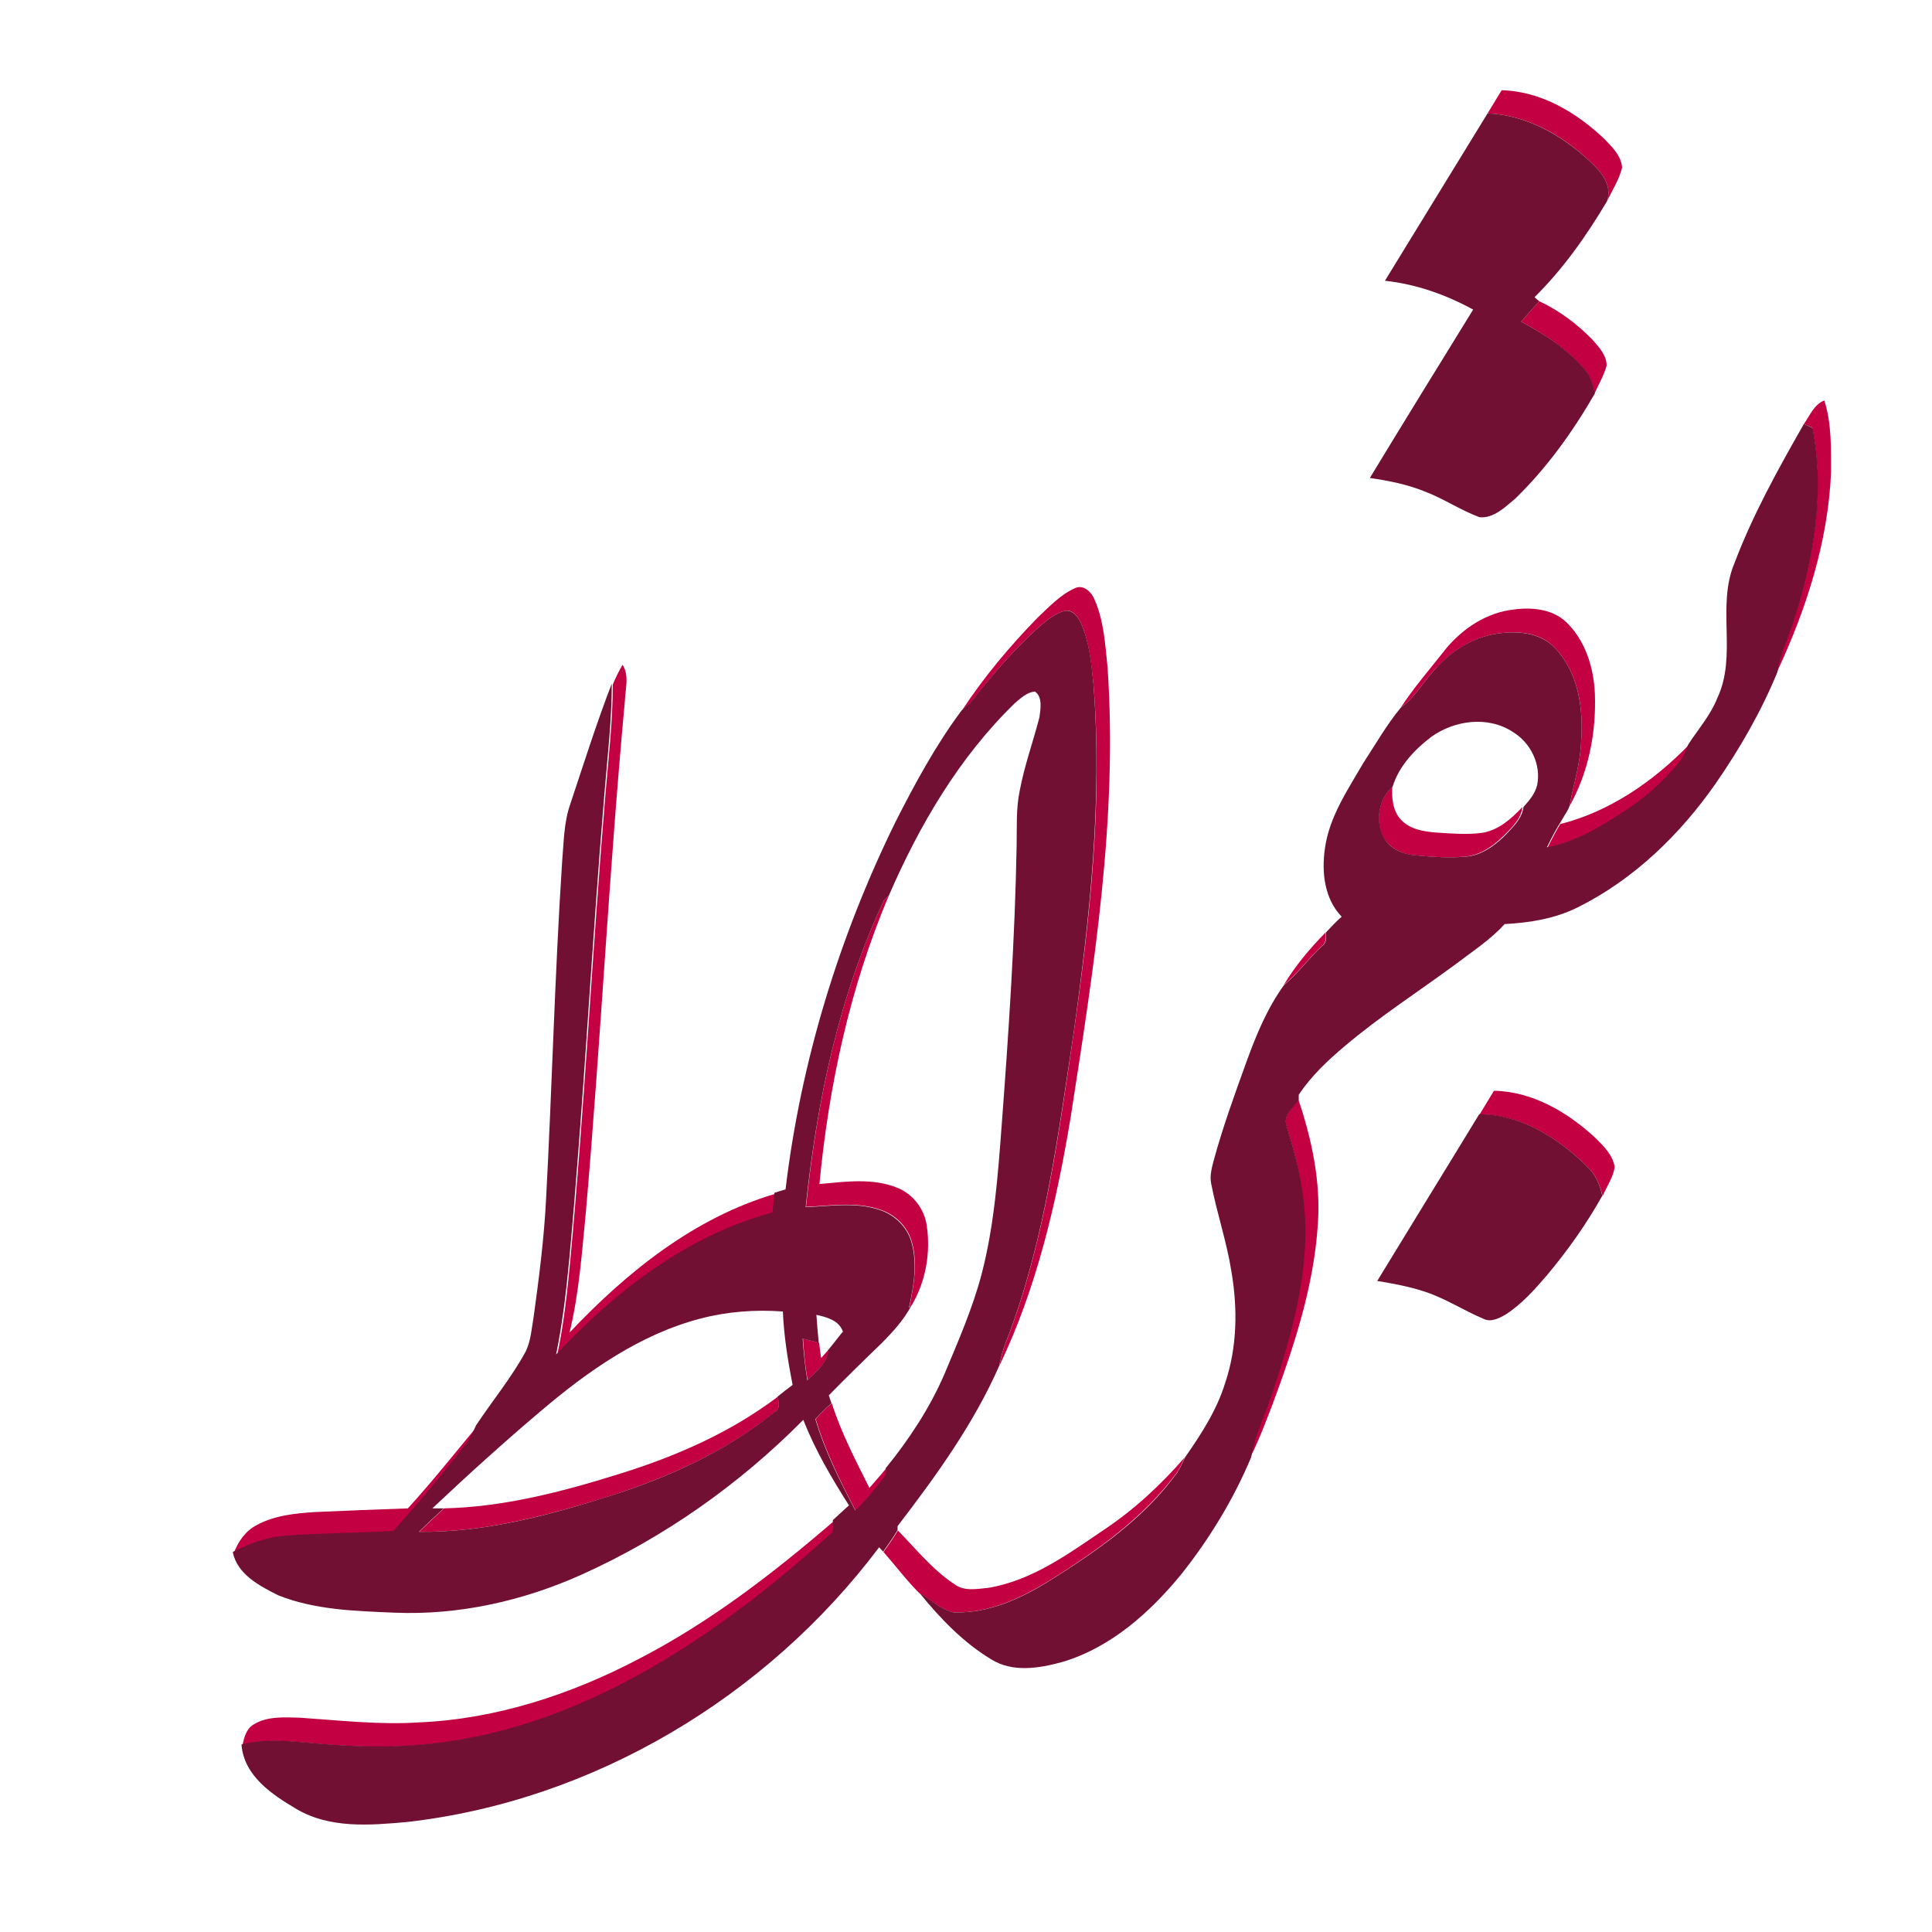 <?xml version="1.0" encoding="utf-8"?>
<!-- Generator: Adobe Illustrator 19.0.0, SVG Export Plug-In . SVG Version: 6.00 Build 0)  -->
<svg version="1.1" id="Layer_1" xmlns="http://www.w3.org/2000/svg" xmlns:xlink="http://www.w3.org/1999/xlink" x="0px" y="0px"
	 viewBox="228 -228 576 576" style="enable-background:new 228 -228 576 576;" xml:space="preserve">
<g id="_x23_c20042ff">
	<path style="fill:#C20042;" d="M671.5-194.2c1.4-2.3,2.8-4.6,4.2-6.9c11.8,0.3,22.4,6.7,30.7,14.6c2.3,2.4,5,5,5.2,8.5
		c-0.9,3.6-2.9,6.7-4.5,10c1.7-4.8-1.8-8.9-5.1-11.9C693.7-187.8,683.1-193.7,671.5-194.2z"/>
	<path style="fill:#C20042;" d="M681.5-132.1c1.8-2,3.6-4.1,5.4-6.1c6,2.8,11.3,6.8,15.9,11.5c1.9,2.2,4.2,4.6,4.2,7.7
		c-0.8,2.9-2.4,5.6-3.6,8.3c-0.6-2.4-1.1-5-2.8-6.9C695.5-123.8,688.6-128.3,681.5-132.1z"/>
	<path style="fill:#C20042;" d="M765.8-101.6c1.8-2.5,3-5.8,6.1-7c2.2,6.9,2,14.3,2,21.5c-0.9,20.7-7.4,40.8-16.1,59.4
		c0.9-5.7,3.6-10.8,5.2-16.3c5.8-18.1,9-37.6,5.3-56.5C767.8-100.7,766.5-101.3,765.8-101.6z"/>
	<path style="fill:#C20042;" d="M548.4-52.6c2.6-1.3,5,1.1,5.9,3.3c2.8,6.3,3.2,13.4,3.9,20.2c3.1,45-4.1,89.8-11,134.2
		c-4.2,25.4-10.1,50.9-21.3,74.2c0.6-3.2,1.6-6.4,2.9-9.4c10.8-28.9,14.8-59.6,19.3-89.9C553,45.6,556.8,10.8,554-24
		c-0.7-6.2-1.2-12.6-3.8-18.4c-0.9-1.9-2.7-4.2-5.1-3.4c-3.2,1-5.8,3.4-8.3,5.6c-6.6,6.1-12.6,12.9-18,20c-1.2,1.5-2.6,2.8-4,4
		c6.5-9.9,14.2-19.1,22.5-27.6C540.7-47,544-50.6,548.4-52.6z"/>
	<path style="fill:#C20042;" d="M657.9-33.1c4.9-6.5,12-11.7,20.1-13c5.5-0.9,11.7-0.7,16.2,2.9c6.3,5.5,9,14.1,9.3,22.2
		c0.4,11.5-1.9,23.3-7.6,33.4c1.2-6.5,3.3-12.8,3.5-19.5c0.7-9.7-0.8-20.3-7.7-27.6c-3.9-4.4-10.2-5.2-15.7-4.6
		c-7.9,0.7-15.2,5.1-20.3,11c-3.5,3.7-5.9,8.3-10.1,11.3C649.3-22.7,653.7-27.8,657.9-33.1z"/>
	<path style="fill:#C20042;" d="M413.6-29.8c2.1,3.2,0.8,7.3,0.7,10.8c-4.7,50.6-7.2,101.4-11.6,152c-1.2,12.1-2,24.4-4.9,36.3
		c17-18,37.2-34.3,61.4-41.4c-0.2,2-0.4,3.9-0.6,5.9c-25.4,6.9-46.8,23.4-64.5,42.3c2-9.3,3-18.7,3.9-28.1
		c4.3-46.3,6.6-92.8,10.5-139.1c0.9-10.9,2.2-21.8,2.2-32.8C411.5-25.9,412.5-27.9,413.6-29.8z"/>
	<path style="fill:#C20042;" d="M693.1,17.7c14.8-3.7,27.9-12.8,38.4-23.6c-0.8,1.9-1.5,3.9-2.9,5.5c-4.7,5.7-10.4,10.5-16.5,14.6
		c-7,4.6-14.4,8.8-22.7,10.5c1.4-2.9,2.9-5.7,4.6-8.4L693.1,17.7z"/>
	<path style="fill:#C20042;" d="M640.4,21.6c-2.6-4.9-1.3-11.3,2.7-15.1c-0.2,3.4,0.1,7.2,2.5,9.8c2.6,2.9,6.7,3.6,10.4,3.9
		c4.6,0.3,9.3,0.7,13.9,0.1c4.9-0.8,8.7-4.2,12-7.7c-0.4,3.4-2.9,5.9-5.2,8.2c-3.2,3.2-7.2,6.2-11.9,6.6c-5,0.4-10,0.1-15-0.4
		C646.2,26.7,642.3,25,640.4,21.6z"/>
	<path style="fill:#C20042;" d="M491.6,40.3c0.3-0.3,1-0.9,1.4-1.3c-11.6,27.3-17.9,56.6-20.7,86c7.8-0.7,16-1.9,23.4,1.2
		c4.6,1.9,7.9,6.3,8.6,11.2c1.2,8.1-0.3,16.6-4.4,23.6l-0.8,0.8c1.3-6.4,2.6-13.2,0.7-19.7c-1.3-4.5-5-8.1-9.5-9.5
		c-7.1-2.4-14.7-1.1-22-0.8C471.5,100.5,478.1,69,491.6,40.3z"/>
	<path style="fill:#C20042;" d="M610.7,65.7c3.5-5.8,7.8-10.9,12.5-15.7c0.1,1.4,0.3,3.1-1.1,4C618.1,57.8,614.9,62.2,610.7,65.7z"
		/>
	<path style="fill:#C20042;" d="M673.4,97.2c11.5,0.2,22,6.4,30.3,14.1c2.4,2.4,5.2,5.1,5.7,8.7c-0.5,3.1-2.4,5.8-3.6,8.6
		c-0.8-3.3-2.1-6.5-4.6-8.8c-8.6-8.5-19.7-15.5-32.1-15.5C670.5,101.9,672,99.6,673.4,97.2z"/>
	<path style="fill:#C20042;" d="M611.5,107.6c-1.1-3.2,2.2-5.4,3.6-7.8c4,11.9,6.7,24.6,5.8,37.2c-1.2,18.7-7.2,36.7-13.7,54.2
		c-2,5.1-3.9,10.3-6.4,15.2c1.2-7,4.6-13.3,6.6-20c6.4-19.3,12-40,8.5-60.4C615.1,119.7,613.3,113.6,611.5,107.6z"/>
	<path style="fill:#C20042;" d="M467.4,171.1c1.6,0.4,3.2,0.8,4.8,1.2c0.2,1.5,0.4,3.1,0.6,4.6c0.5-0.6,1.6-1.8,2.2-2.5
		c-0.2,3.9-3.6,6.4-6.2,9C468,179.4,467.7,175.2,467.4,171.1z"/>
	<path style="fill:#C20042;" d="M412.4,211.5c16.9-5.2,33.4-12.4,47.5-23.1c0.2,1.6,0.9,3.7-0.9,4.6c-14.9,12.1-32.8,19.9-51,25.6
		c-17.8,5.5-36.2,10.3-55,10.1c2.4-2.4,4.9-4.7,7.4-7C378.1,221.3,395.5,216.8,412.4,211.5z"/>
	<path style="fill:#C20042;" d="M471.2,195.1c1.4-1.7,3-3.3,4.8-4.7c2.8,8.8,7.1,17,11.2,25.2c1.6-1.9,3.3-3.7,4.9-5.7
		c0.9,1.8-1,3-1.8,4.4c-2.3,2.8-4.5,5.6-7.2,8.1C478.5,213.5,474,204.6,471.2,195.1z"/>
	<path style="fill:#C20042;" d="M349.6,221.7c7.2-7.9,13.8-16.2,20.6-24.4c-0.8,1.8-1.5,3.6-2.8,5.2c-6.9,9-14.2,17.7-21.8,26.2
		c-10.9,0.6-21.8,0.6-32.7,1.5c-5.4,0.4-10.4,2.4-15.2,4.8c1.3-3.4,3.5-6.6,6.8-8.3c5.3-2.9,11.4-3.5,17.3-3.9
		C331.2,222.4,340.4,222,349.6,221.7z"/>
	<path style="fill:#C20042;" d="M557.1,228.1c9-6,17-13.4,24.1-21.6c-0.7,1.5-1.3,3.1-2.3,4.5c-9.9,13.5-23.8,23.3-37.8,32.1
		c-8.7,5.4-18.5,10-28.9,9.6c-3.8-0.8-6.7-3.9-10.1-5.7c-3.8-3.8-7.1-8.2-10.7-12.3c1.5-2.1,3-4.2,4.3-6.4
		c5.5,5.6,10.4,11.8,17,16.1c2.9,2.1,6.6,1.3,9.9,1C535.5,243.3,546.5,235.3,557.1,228.1z"/>
	<path style="fill:#C20042;" d="M418.6,266.5c21.1-10.9,40-25.5,58-41c0,1.4,0.5,3.2-0.9,4.1c-8.6,7.8-17.5,15.3-26.8,22.2
		c-25.4,18.9-54.2,34.5-85.8,39.3c-13.2,2.1-26.7,2-40,0.8c-7.6-0.6-15.3-1.7-22.8,0.3c0.5-2.2,1.1-4.7,3.2-6
		c4.1-2.6,9.2-2.2,13.8-2.1c11.9,0.8,23.9,2.2,35.8,1.4C375.9,284.5,398.3,277.2,418.6,266.5z"/>
</g>
<g id="_x23_711033ff">
	<path style="fill:#711033;" d="M640.9-144.3c10.2-16.6,20.4-33.3,30.6-49.9c11.6,0.5,22.2,6.5,30.5,14.3c3.3,3,6.8,7.1,5.1,11.9
		c-6.1,10.3-13.1,20.2-21.6,28.6c0.3,0.3,1,0.9,1.4,1.2c-1.8,2-3.6,4.1-5.4,6.1c7.1,3.8,14,8.2,19.2,14.5c1.7,1.9,2.2,4.5,2.8,6.9
		c-6.6,11.4-14.3,22.2-23.8,31.4c-3,2.5-6.4,5.9-10.6,5.5c-5.7-2.1-10.8-5.6-16.4-7.7c-5.2-2.1-10.8-3.2-16.3-4
		c10.2-16.8,20.5-33.5,30.8-50.2C659-140.2,650.1-143.3,640.9-144.3z"/>
	<path style="fill:#711033;" d="M745.1-60.1c5.5-14.5,13-28,20.7-41.5c0.6,0.3,2,0.9,2.6,1.2c3.7,18.8,0.5,38.4-5.3,56.5
		c-1.6,5.5-4.3,10.6-5.2,16.3c-4.8,11.7-11.2,22.8-18.4,33.2c-10.6,15.2-24.4,28.6-41.1,36.9c-6.8,3.4-14.3,4.6-21.8,5
		c-4.2,4.6-9.4,8-14.4,11.8c-11.1,8.2-22.8,15.7-33.3,24.6c-5.1,4.3-10,8.9-13.7,14.5c0,0.4,0,1.1,0,1.5c-1.5,2.4-4.8,4.6-3.6,7.8
		c1.8,6.1,3.6,12.1,4.5,18.4c3.5,20.5-2.1,41.1-8.5,60.4c-2.1,6.7-5.4,13-6.6,20c-5.2,12.4-12.3,24.1-20.7,34.7
		c-9.4,11.5-21.1,22-35.6,26.3c-6.9,1.9-14.8,3.2-21.2-0.8c-8.3-5-15.2-12.2-21.3-19.7c3.4,1.8,6.2,4.9,10.1,5.7
		c10.4,0.4,20.3-4.2,28.9-9.6c14-8.8,28-18.5,37.8-32.1c0.9-1.4,1.6-3,2.3-4.5c4.8-6.9,9.5-14.1,12-22.3c3.6-10.7,3.7-22.3,1.8-33.3
		c-1.4-8.8-4.3-17.2-6-26c-0.5-2.4,0.2-4.8,0.8-7.1c2.7-9.9,6.2-19.5,9.7-29.2c2.9-8,6.2-16,11.2-22.9c4.2-3.5,7.4-8,11.4-11.7
		c1.4-0.9,1.2-2.6,1.1-4c1.5-1.6,3-3.2,4.7-4.7C622.8,39.9,622,32,623,25c1.3-9.5,6.8-17.5,11.5-25.6c3.6-5.5,6.9-11.3,11.1-16.4
		c4.2-3,6.6-7.6,10.1-11.3c5.1-6,12.4-10.3,20.3-11c5.5-0.6,11.8,0.3,15.7,4.6c6.9,7.3,8.4,18,7.7,27.6c-0.2,6.7-2.3,13-3.5,19.5
		c-0.5,1.4-1.4,2.5-2.1,3.8c-1.7,2.7-3.2,5.5-4.6,8.4c8.3-1.6,15.7-5.9,22.7-10.5c6.2-4,11.8-8.9,16.5-14.6c1.4-1.6,2.1-3.6,2.9-5.5
		c3-4.6,6.7-8.8,8.7-13.9C746-32.6,739.7-47.3,745.1-60.1 M654.7-8.3c-5,3.8-9.6,8.7-11.5,14.8c-4.1,3.7-5.3,10.2-2.7,15.1
		c1.8,3.5,5.8,5.1,9.6,5.4c5,0.5,10,0.8,15,0.4c4.7-0.4,8.7-3.4,11.9-6.6c2.2-2.4,4.8-4.8,5.2-8.2c1.7-1.9,3.5-4,4.1-6.6
		c1.2-6.2-2-12.6-7.3-15.8C671.5-14.7,661.5-13.2,654.7-8.3z"/>
	<path style="fill:#711033;" d="M536.8-40.2c2.5-2.2,5.1-4.6,8.3-5.6c2.4-0.7,4.2,1.5,5.1,3.4c2.6,5.7,3.2,12.2,3.8,18.4
		c2.7,34.7-1.1,69.5-5.9,103.9c-4.6,30.3-8.5,61-19.3,89.9c-1.3,3.1-2.3,6.2-2.9,9.4c-7.6,17.3-18.8,32.8-30.3,47.8
		c0,0.3,0,0.9,0,1.2c-1.3,2.2-2.8,4.3-4.3,6.4c-0.3-0.3-0.9-1-1.2-1.3c-33.5,44.6-85.2,75.6-140.7,81.9c-11,1-23,2-32.9-3.8
		c-7.3-4.3-15.8-9.9-16.5-19.3c7.5-2,15.2-0.9,22.8-0.3c13.3,1.2,26.8,1.3,40-0.8c31.6-4.8,60.5-20.4,85.8-39.3
		c9.3-6.9,18.2-14.4,26.8-22.2c1.5-0.9,0.9-2.7,0.9-4.1v-0.2c1.6-1.5,3.2-2.9,4.8-4.4c-5.2-8.2-10.1-16.5-13.6-25.5
		c-19,19.2-41.5,35.1-66.2,46.2c-17.4,7.8-36.5,12.1-55.7,11.3c-11.7-0.5-23.7-0.8-34.7-5.2c-5.5-2.8-12.2-6.2-13.5-12.9
		c4.8-2.4,9.8-4.4,15.2-4.8c10.9-0.9,21.8-0.8,32.7-1.5c7.6-8.4,14.8-17.2,21.8-26.2c1.2-1.6,2-3.4,2.8-5.2
		c4.9-7.4,10.7-14.4,14.9-22.2c1.5-3.2,1.7-6.8,2.3-10.2c1.6-11.6,3.1-23.3,3.7-35c1.8-33.6,2.6-67.2,4.8-100.8
		c0.5-5.7,0.5-11.6,2.4-17c4-12,7.8-24.1,12.4-36c0,11-1.3,21.9-2.2,32.8c-3.9,46.3-6.2,92.8-10.5,139.1c-0.9,9.4-2,18.8-3.9,28.1
		c17.8-18.9,39.1-35.5,64.5-42.3c0.2-2,0.4-3.9,0.6-5.9c1.1-0.3,2.2-0.7,3.3-1C466.7,88.7,478.1,51.4,495,17
		c5.8-11.4,12-22.9,19.7-33.2c1.4-1.2,2.9-2.5,4-4C524.2-27.3,530.2-34.1,536.8-40.2 M530.6-18.4C514-2.3,502.1,18,493,39
		c-0.3,0.3-1,0.9-1.4,1.3c-13.5,28.7-20.1,60.2-23.4,91.6c7.3-0.3,14.9-1.6,22,0.8c4.4,1.4,8.2,5,9.5,9.5c1.9,6.5,0.7,13.3-0.7,19.7
		l0.8-0.8c-2.3,4.4-5.7,8.1-9.2,11.6c-5.2,5-10.4,10.1-15.5,15.3c0.2,0.6,0.6,1.8,0.8,2.4c-1.7,1.4-3.3,3-4.8,4.7
		c2.8,9.5,7.3,18.4,11.9,27.2c2.6-2.4,4.9-5.3,7.2-8.1c0.8-1.3,2.6-2.6,1.8-4.4c7-8.6,13.2-18,17.6-28.2c4.1-9.8,8.4-19.6,11.1-29.9
		c3.7-14.3,4.8-29.1,5.9-43.7c2.1-28,4-56,4.5-84.1c0.1-5.4-0.2-10.8,0.9-16.1c1.4-7.5,4-14.6,5.9-22c0.3-2.4,1-5.9-1.3-7.6
		C534.2-21.7,532.3-19.8,530.6-18.4 M436.9,165.1c-18.1,4.7-33.7,15.7-47.8,27.7c-11,9.3-21.7,19-32.2,28.9c0.9,0,2.6,0,3.4,0
		c-2.5,2.3-5,4.6-7.4,7c18.8,0.2,37.2-4.5,55-10.1c18.2-5.6,36.1-13.5,51-25.6c1.9-0.9,1.2-3,0.9-4.6c1.5-1.2,3-2.4,4.5-3.5
		c-1.4-7.2-2.6-14.6-2.9-21.9C453.3,162.4,444.9,163,436.9,165.1 M471.4,164c0.2,2.8,0.4,5.5,0.7,8.3c-1.6-0.4-3.2-0.8-4.8-1.2
		c0.3,4.1,0.7,8.3,1.4,12.4c2.5-2.6,6-5.1,6.2-9c1.5-1.8,2.9-3.7,4.4-5.5C478.1,165.6,474.5,164.7,471.4,164z"/>
	<path style="fill:#711033;" d="M638.6,153.9c10.1-16.6,20.3-33.1,30.4-49.7c12.4,0,23.6,7.1,32.1,15.5c2.5,2.3,3.9,5.5,4.6,8.8
		c-4.7,8.4-10.3,16.3-16.5,23.7c-3.7,4.3-7.5,8.6-12.3,11.7c-1.9,1.1-4.4,2.4-6.6,1.3c-5.9-2.5-11.4-6.1-17.5-8.1
		C648.3,155.6,643.5,154.7,638.6,153.9z"/>
</g>
</svg>
